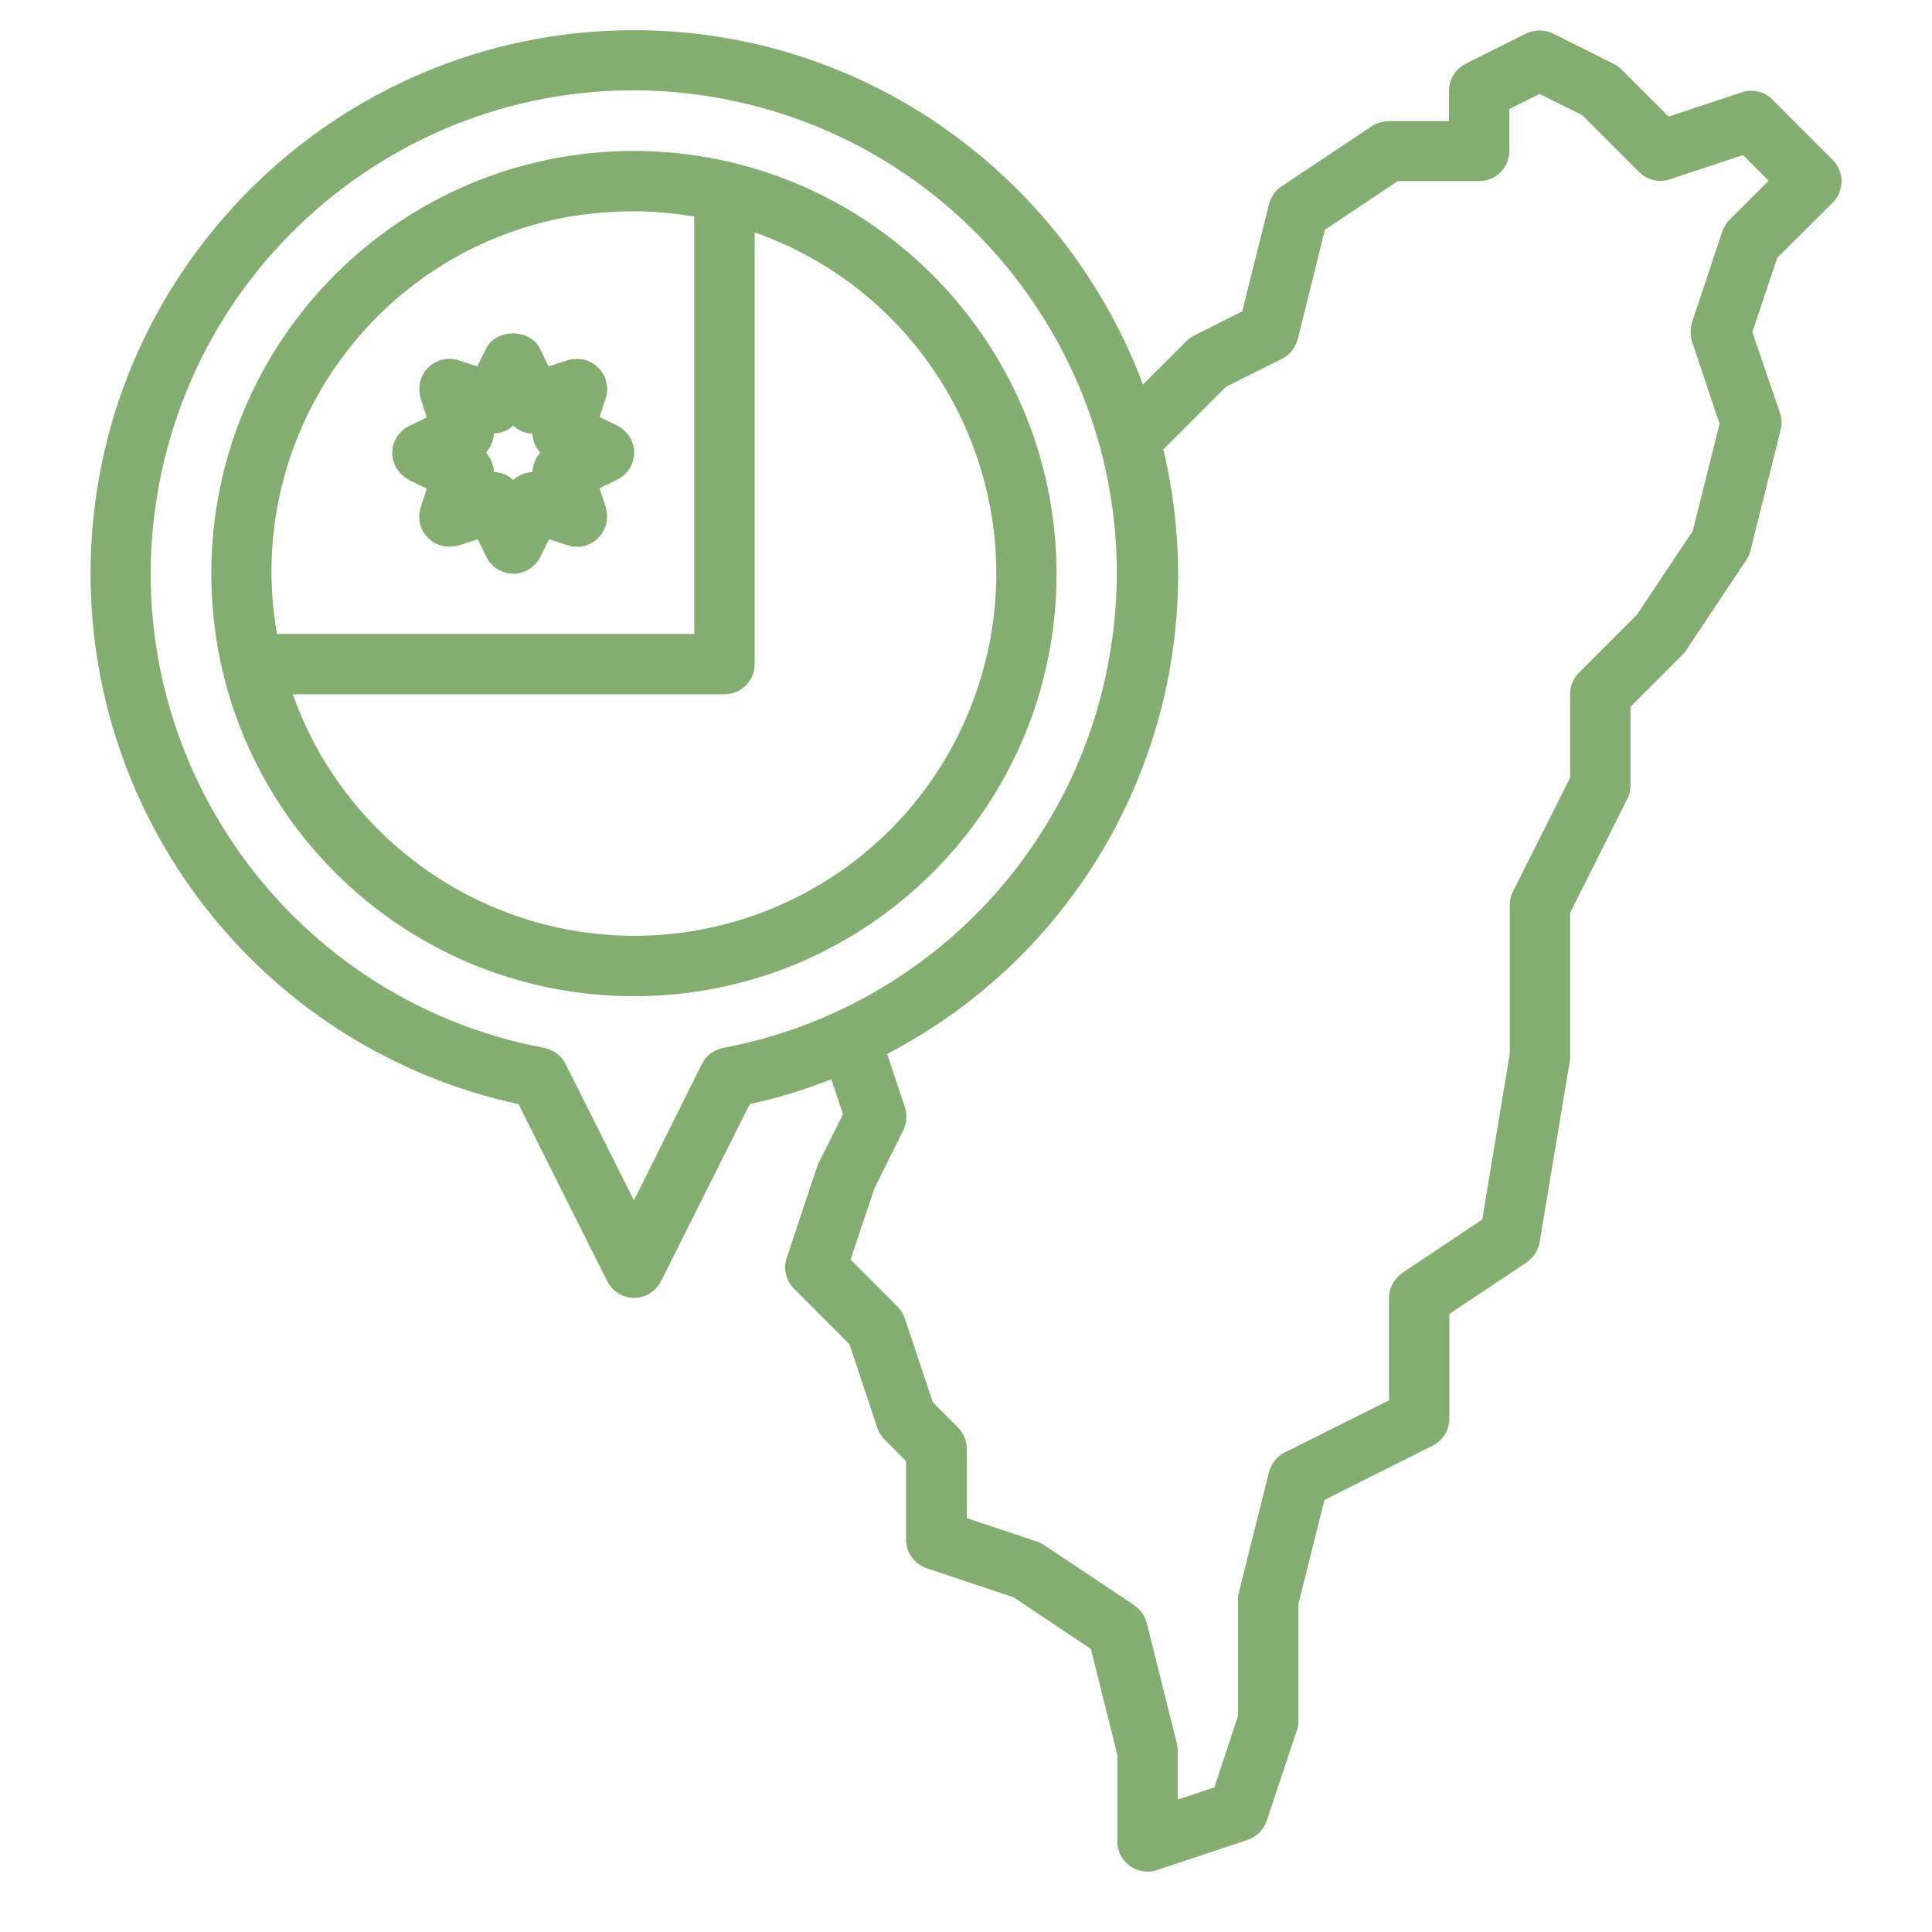 <?xml version="1.0" encoding="utf-8"?>
<!-- Generator: Adobe Illustrator 27.2.0, SVG Export Plug-In . SVG Version: 6.00 Build 0)  -->
<svg version="1.1" id="圖層_1" xmlns="http://www.w3.org/2000/svg" xmlns:xlink="http://www.w3.org/1999/xlink" x="0px" y="0px"
	 viewBox="0 0 512 512" style="enable-background:new 0 0 512 512;" xml:space="preserve">
<style type="text/css">
	.st0{fill:#84AD71;}
</style>
<g id="Layer_21">
	<path class="st0" d="M485.7,53.7c3.1-3.1,3.1-8.2,0-11.3l-16-16c-2.1-2.2-5.3-2.9-8.2-1.9l-19.3,6.4l-12.5-12.5
		c-0.6-0.6-1.3-1.1-2.1-1.5l-16-8c-2.3-1.1-4.9-1.1-7.2,0l-16,8c-2.7,1.4-4.4,4.1-4.4,7.2v8h-16c-1.6,0-3.1,0.5-4.4,1.3l-24,16
		c-1.7,1.1-2.8,2.8-3.3,4.7l-7.1,28.4l-12.7,6.4c-0.8,0.4-1.5,0.9-2.1,1.5l-11.5,11.5C282.4,47.2,229.8,8,168,8
		C88.6,8,24,72.6,24,152c0,67.7,47.2,126.3,113.4,140.6l23.5,46.9c2,4,6.8,5.6,10.7,3.6c1.5-0.8,2.8-2,3.6-3.6l23.5-46.9
		c7.4-1.6,14.6-3.8,21.6-6.6l3.1,9.3l-6.5,13c-0.2,0.3-0.3,0.7-0.4,1l-8,24c-1,2.9-0.2,6,1.9,8.2l14.7,14.7l7.4,22.2
		c0.4,1.2,1.1,2.2,1.9,3.1l5.7,5.7V408c0,3.4,2.2,6.5,5.5,7.6l23,7.7l20.5,13.7l7,28v23c0,4.4,3.6,8,8,8c0.9,0,1.7-0.1,2.5-0.4l24-8
		c2.4-0.8,4.3-2.7,5.1-5.1l8-24c0.3-0.8,0.4-1.7,0.4-2.5v-31l6.9-27.5l28.7-14.4c2.7-1.4,4.4-4.1,4.4-7.2v-27.7l20.4-13.6
		c1.8-1.2,3.1-3.2,3.5-5.3l8-48c0.1-0.4,0.1-0.9,0.1-1.3v-38.1l15.2-30.3c0.6-1.1,0.8-2.3,0.8-3.6v-20.7l13.7-13.7
		c0.4-0.4,0.7-0.8,1-1.2l16-24c0.5-0.8,0.9-1.6,1.1-2.5l8-32c0.4-1.5,0.3-3-0.2-4.5L464.4,88l6.6-19.7L485.7,53.7z M191.7,277.7
		c-2.5,0.5-4.6,2-5.7,4.3L168,318.1L149.9,282c-1.1-2.2-3.2-3.8-5.7-4.3c-69.5-13.1-115.2-80.1-102-149.5S122.3,13,191.7,26.2
		s115.2,80.1,102,149.5C284,227.5,243.5,267.9,191.7,277.7L191.7,277.7z M458.3,58.3c-0.9,0.9-1.5,1.9-1.9,3.1l-8,24
		c-0.5,1.6-0.5,3.4,0,5.1l7.3,21.8l-7.1,28.4l-14.8,22.2l-15.4,15.4c-1.5,1.5-2.3,3.5-2.3,5.7v22.1l-15.2,30.3
		c-0.6,1.1-0.8,2.3-0.8,3.6v39.3l-7.3,43.9l-21.1,14.1c-2.2,1.5-3.6,4-3.6,6.7v27.1l-27.6,13.8c-2.1,1-3.6,3-4.2,5.2l-8,32
		c-0.2,0.6-0.2,1.3-0.2,1.9v30.7l-6.3,19l-9.7,3.2V464c0-0.7-0.1-1.3-0.2-1.9l-8-32c-0.5-1.9-1.7-3.6-3.3-4.7l-24-16
		c-0.6-0.4-1.2-0.7-1.9-0.9l-18.5-6.2V384c0-2.1-0.8-4.2-2.3-5.7l-6.7-6.7l-7.4-22.2c-0.4-1.2-1.1-2.2-1.9-3.1l-12.5-12.5l6.3-18.8
		l7.7-15.5c0.9-1.9,1.1-4.1,0.4-6.1l-4.7-14.1c58.3-30.3,88.4-96.3,73.2-160.2l16.6-16.6l14.8-7.4c2.1-1,3.6-3,4.2-5.2l7.2-29
		L370.4,48H392c4.4,0,8-3.6,8-8V28.9l8-4l11.3,5.6l15.1,15.1c2.1,2.1,5.3,2.9,8.2,1.9l19.3-6.4l6.8,6.8L458.3,58.3z"/>
	<path class="st0" d="M168,40C106.1,40,56,90.1,56,152s50.1,112,112,112s112-50.1,112-112C279.9,90.2,229.8,40.1,168,40z M168,56
		c5.4,0,10.7,0.5,16,1.4V168H73.4C64.3,116.1,99,66.6,150.9,57.4C156.5,56.5,162.3,56,168,56z M168,248c-40.6-0.1-76.8-25.7-90.4-64
		H192c4.4,0,8-3.6,8-8V61.6c50,17.6,76.2,72.4,58.5,122.4C245,222.4,208.7,248,168,248z"/>
	<path class="st0" d="M108.4,127.2l4.7,2.3l-1.6,4.9c-1.4,4.2,0.9,8.7,5.1,10.1c1.6,0.5,3.4,0.5,5.1,0l4.9-1.6l2.3,4.7
		c2,4,6.8,5.6,10.7,3.6c1.5-0.8,2.8-2,3.6-3.6l2.3-4.7l4.9,1.6c4.2,1.4,8.7-0.9,10.1-5.1c0.5-1.6,0.5-3.4,0-5.1l-1.6-4.9l4.7-2.3
		c4-2,5.6-6.8,3.6-10.7c-0.8-1.5-2-2.8-3.6-3.6l-4.7-2.3l1.6-4.9c1.4-4.2-0.9-8.7-5.1-10.1c-1.6-0.5-3.4-0.5-5.1,0l-4.9,1.6
		l-2.3-4.7c-2.7-5.4-11.6-5.4-14.3,0l-2.3,4.7l-4.9-1.6c-4.2-1.4-8.7,0.9-10.1,5.1c-0.5,1.6-0.5,3.4,0,5.1l1.6,4.9l-4.7,2.3
		c-4,2-5.6,6.8-3.6,10.7C105.6,125.1,106.9,126.4,108.4,127.2L108.4,127.2z M130.9,114.9c1.9-0.1,3.7-0.8,5.1-2.1
		c1.4,1.3,3.2,2.1,5.1,2.1c0.1,1.9,0.8,3.7,2.1,5.1c-1.3,1.4-2,3.2-2.1,5.1c-1.9,0.1-3.7,0.8-5.1,2.1c-1.4-1.3-3.2-2.1-5.1-2.1
		c-0.1-1.9-0.8-3.7-2.1-5.1C130,118.6,130.8,116.8,130.9,114.9z"/>
</g>
</svg>
